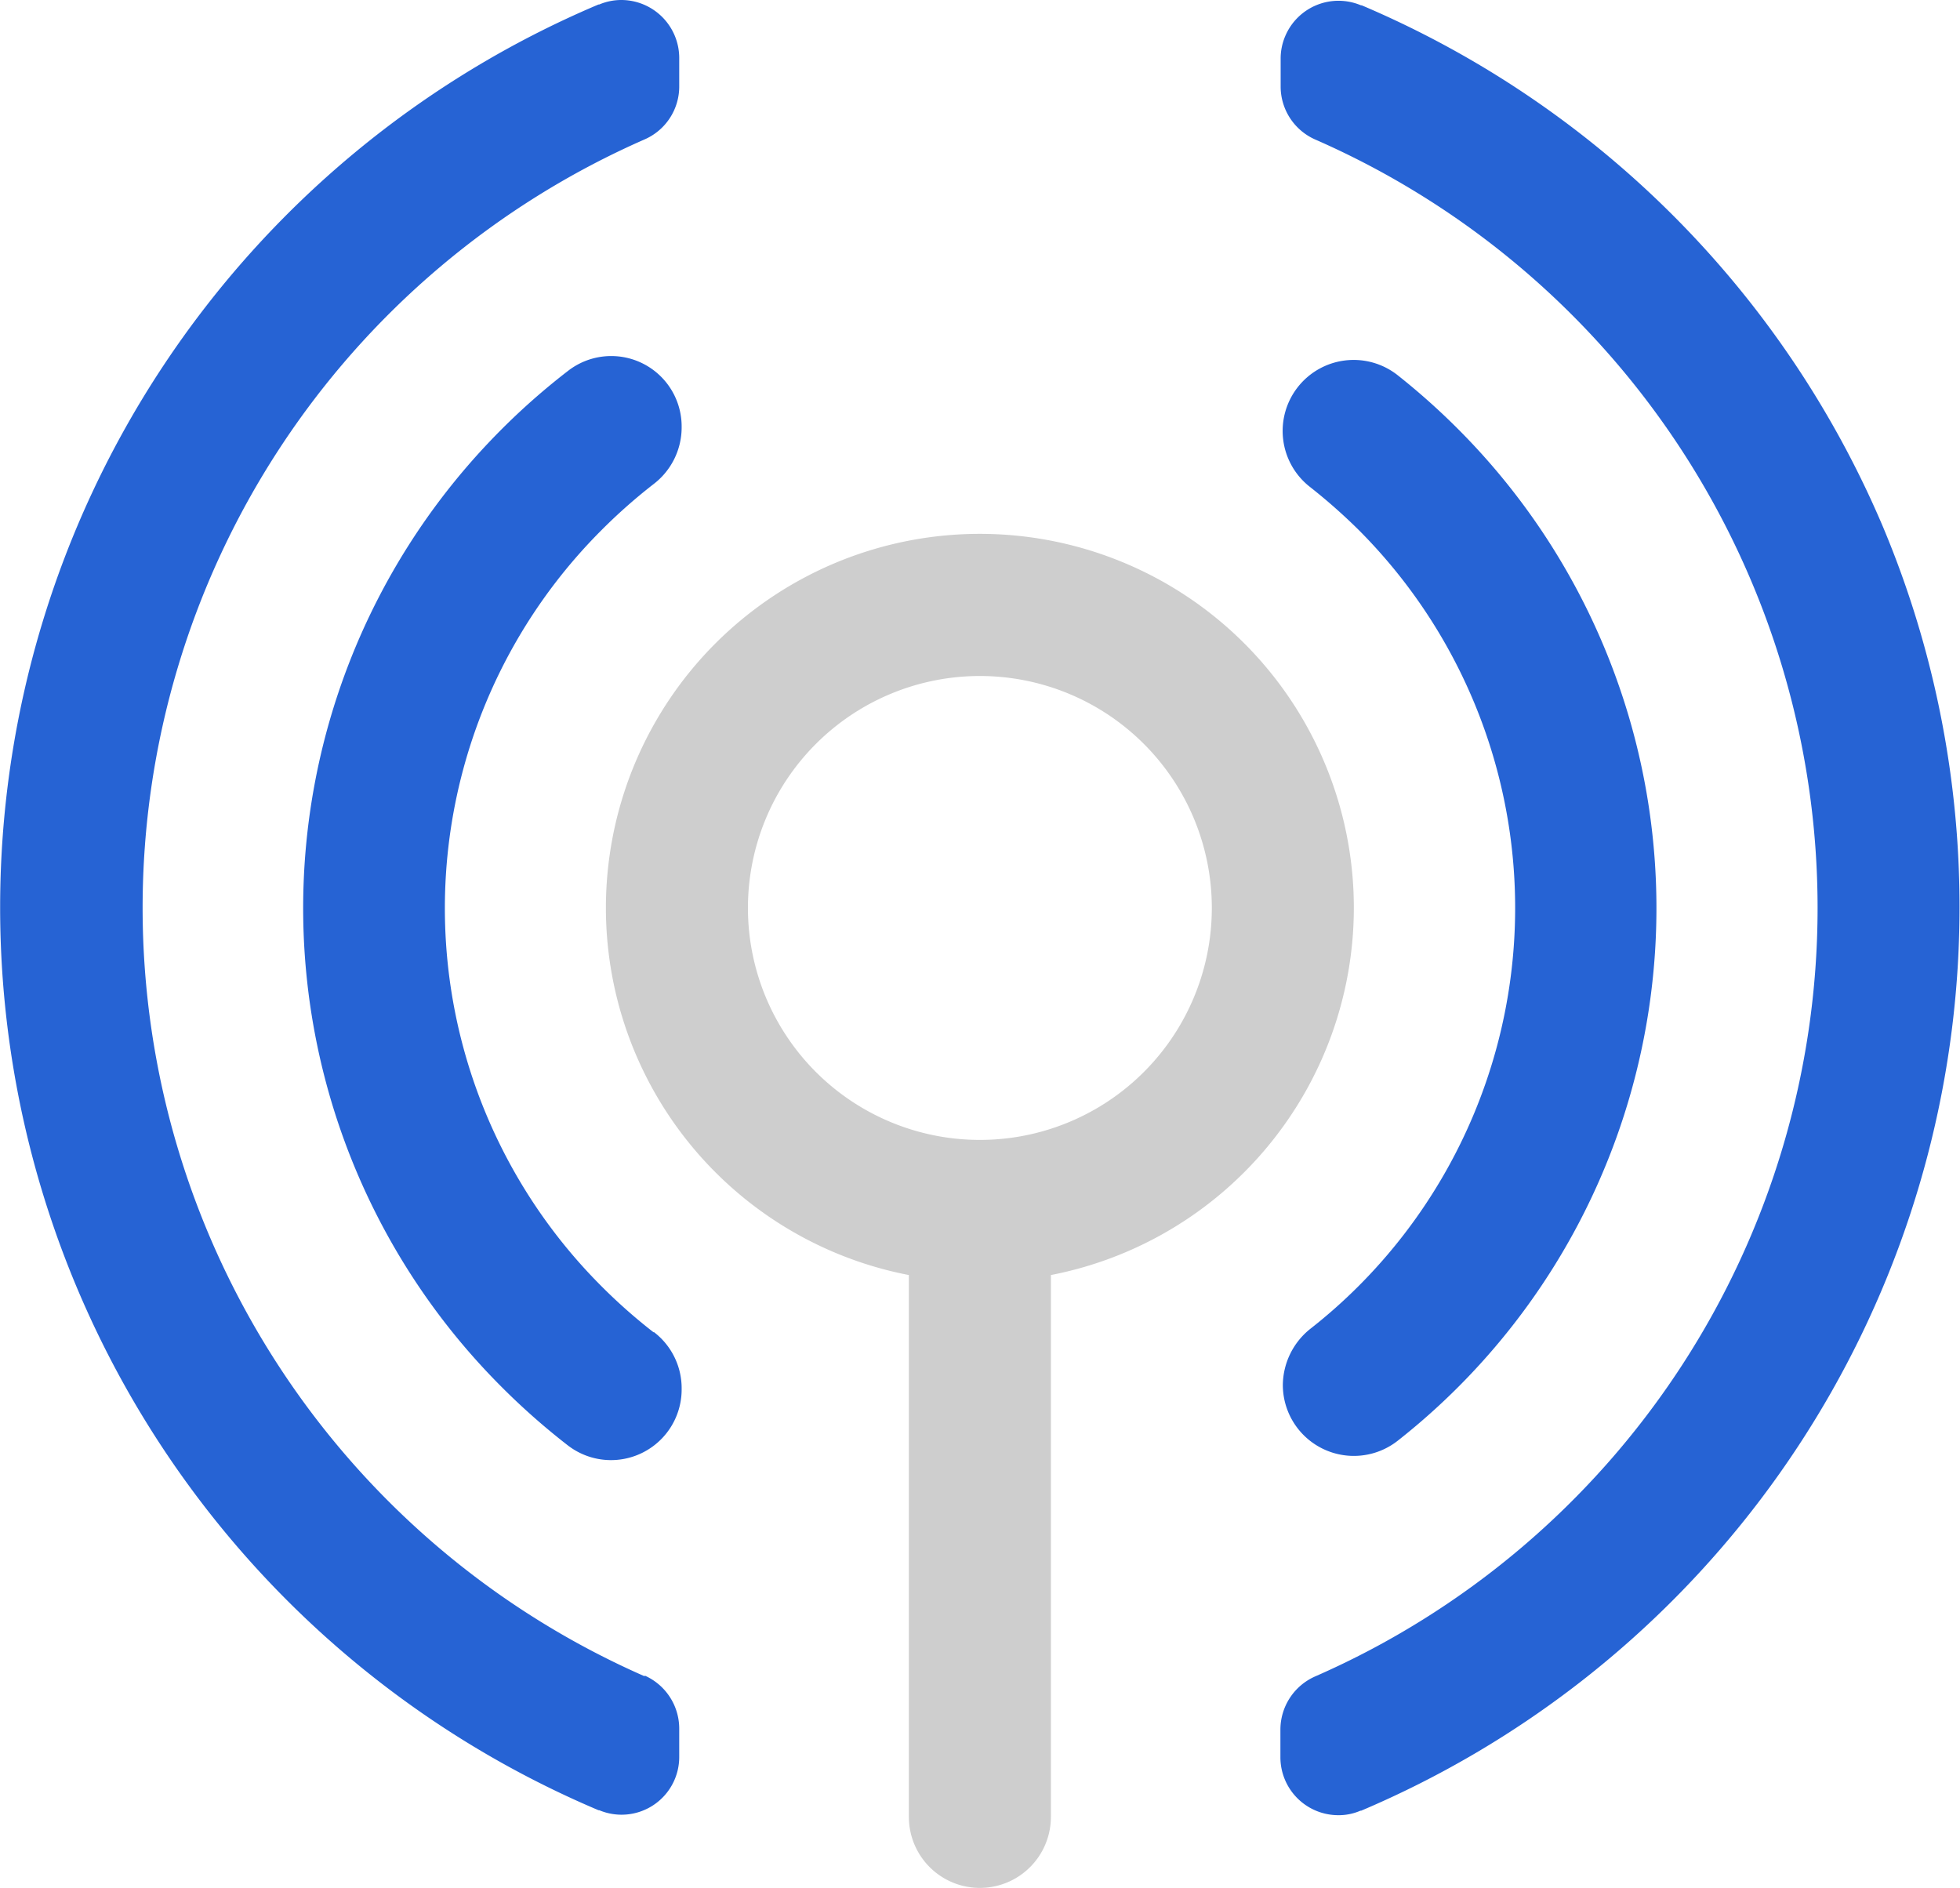 <svg id="图层_1" data-name="图层 1" xmlns="http://www.w3.org/2000/svg" viewBox="0 0 161.74 155.78"><defs><style>.cls-1{fill:#cecece;}.cls-2{fill:#2663d4;}</style></defs><title>lm-t-10</title><path class="cls-1" d="M111.72,74.92A30.86,30.86,0,1,0,75,105.21v44.71a5.86,5.86,0,1,0,11.72,0V105.21A30.89,30.89,0,0,0,111.72,74.92ZM80.86,94.06A19.14,19.14,0,1,1,100,74.92,19.14,19.14,0,0,1,80.86,94.06Z"/><path class="cls-2" d="M115.31,30.94a5.86,5.86,0,0,0-7.21,9.24,47.49,47.49,0,0,1,4,3.53,44.13,44.13,0,0,1,0,62.42,43.47,43.47,0,0,1-4,3.54,6,6,0,0,0-2.24,4.61,5.86,5.86,0,0,0,9.47,4.61,55.91,55.91,0,0,0,5.47-83A57.29,57.29,0,0,0,115.31,30.94Zm-61.37,79a45.4,45.4,0,0,1-4.29-3.79,44.11,44.11,0,0,1,0-62.42,45.4,45.4,0,0,1,4.29-3.79,5.89,5.89,0,0,0,2.31-4.63V35.2a5.81,5.81,0,0,0-9.36-4.61,56.5,56.5,0,0,0-6.46,5.82,55.85,55.85,0,0,0,.93,78,57.5,57.5,0,0,0,5.49,4.85,5.83,5.83,0,0,0,9.4-4.59v-.12a5.83,5.83,0,0,0-2.31-4.65Z"/><path class="cls-2" d="M53.2,138.32a69.24,69.24,0,0,1,0-126.82,4.76,4.76,0,0,0,2.85-4.37V4.79A4.79,4.79,0,0,0,51.29,0a4.69,4.69,0,0,0-1.84.37l-.06,0a80.89,80.89,0,0,0,0,149l.06,0a4.76,4.76,0,0,0,6.6-4.41v-2.34a4.79,4.79,0,0,0-2.85-4.36ZM155.37,43.44a81.2,81.2,0,0,0-43-43l-.06,0A4.77,4.77,0,0,0,106.05,3a4.7,4.7,0,0,0-.37,1.85V7.15a4.78,4.78,0,0,0,2.87,4.37,69.22,69.22,0,0,1,0,126.8,4.8,4.8,0,0,0-2.89,4.41V145a4.78,4.78,0,0,0,4.77,4.78,4.47,4.47,0,0,0,1.83-.37l.06,0A81,81,0,0,0,155.37,43.44Z"/></svg>
